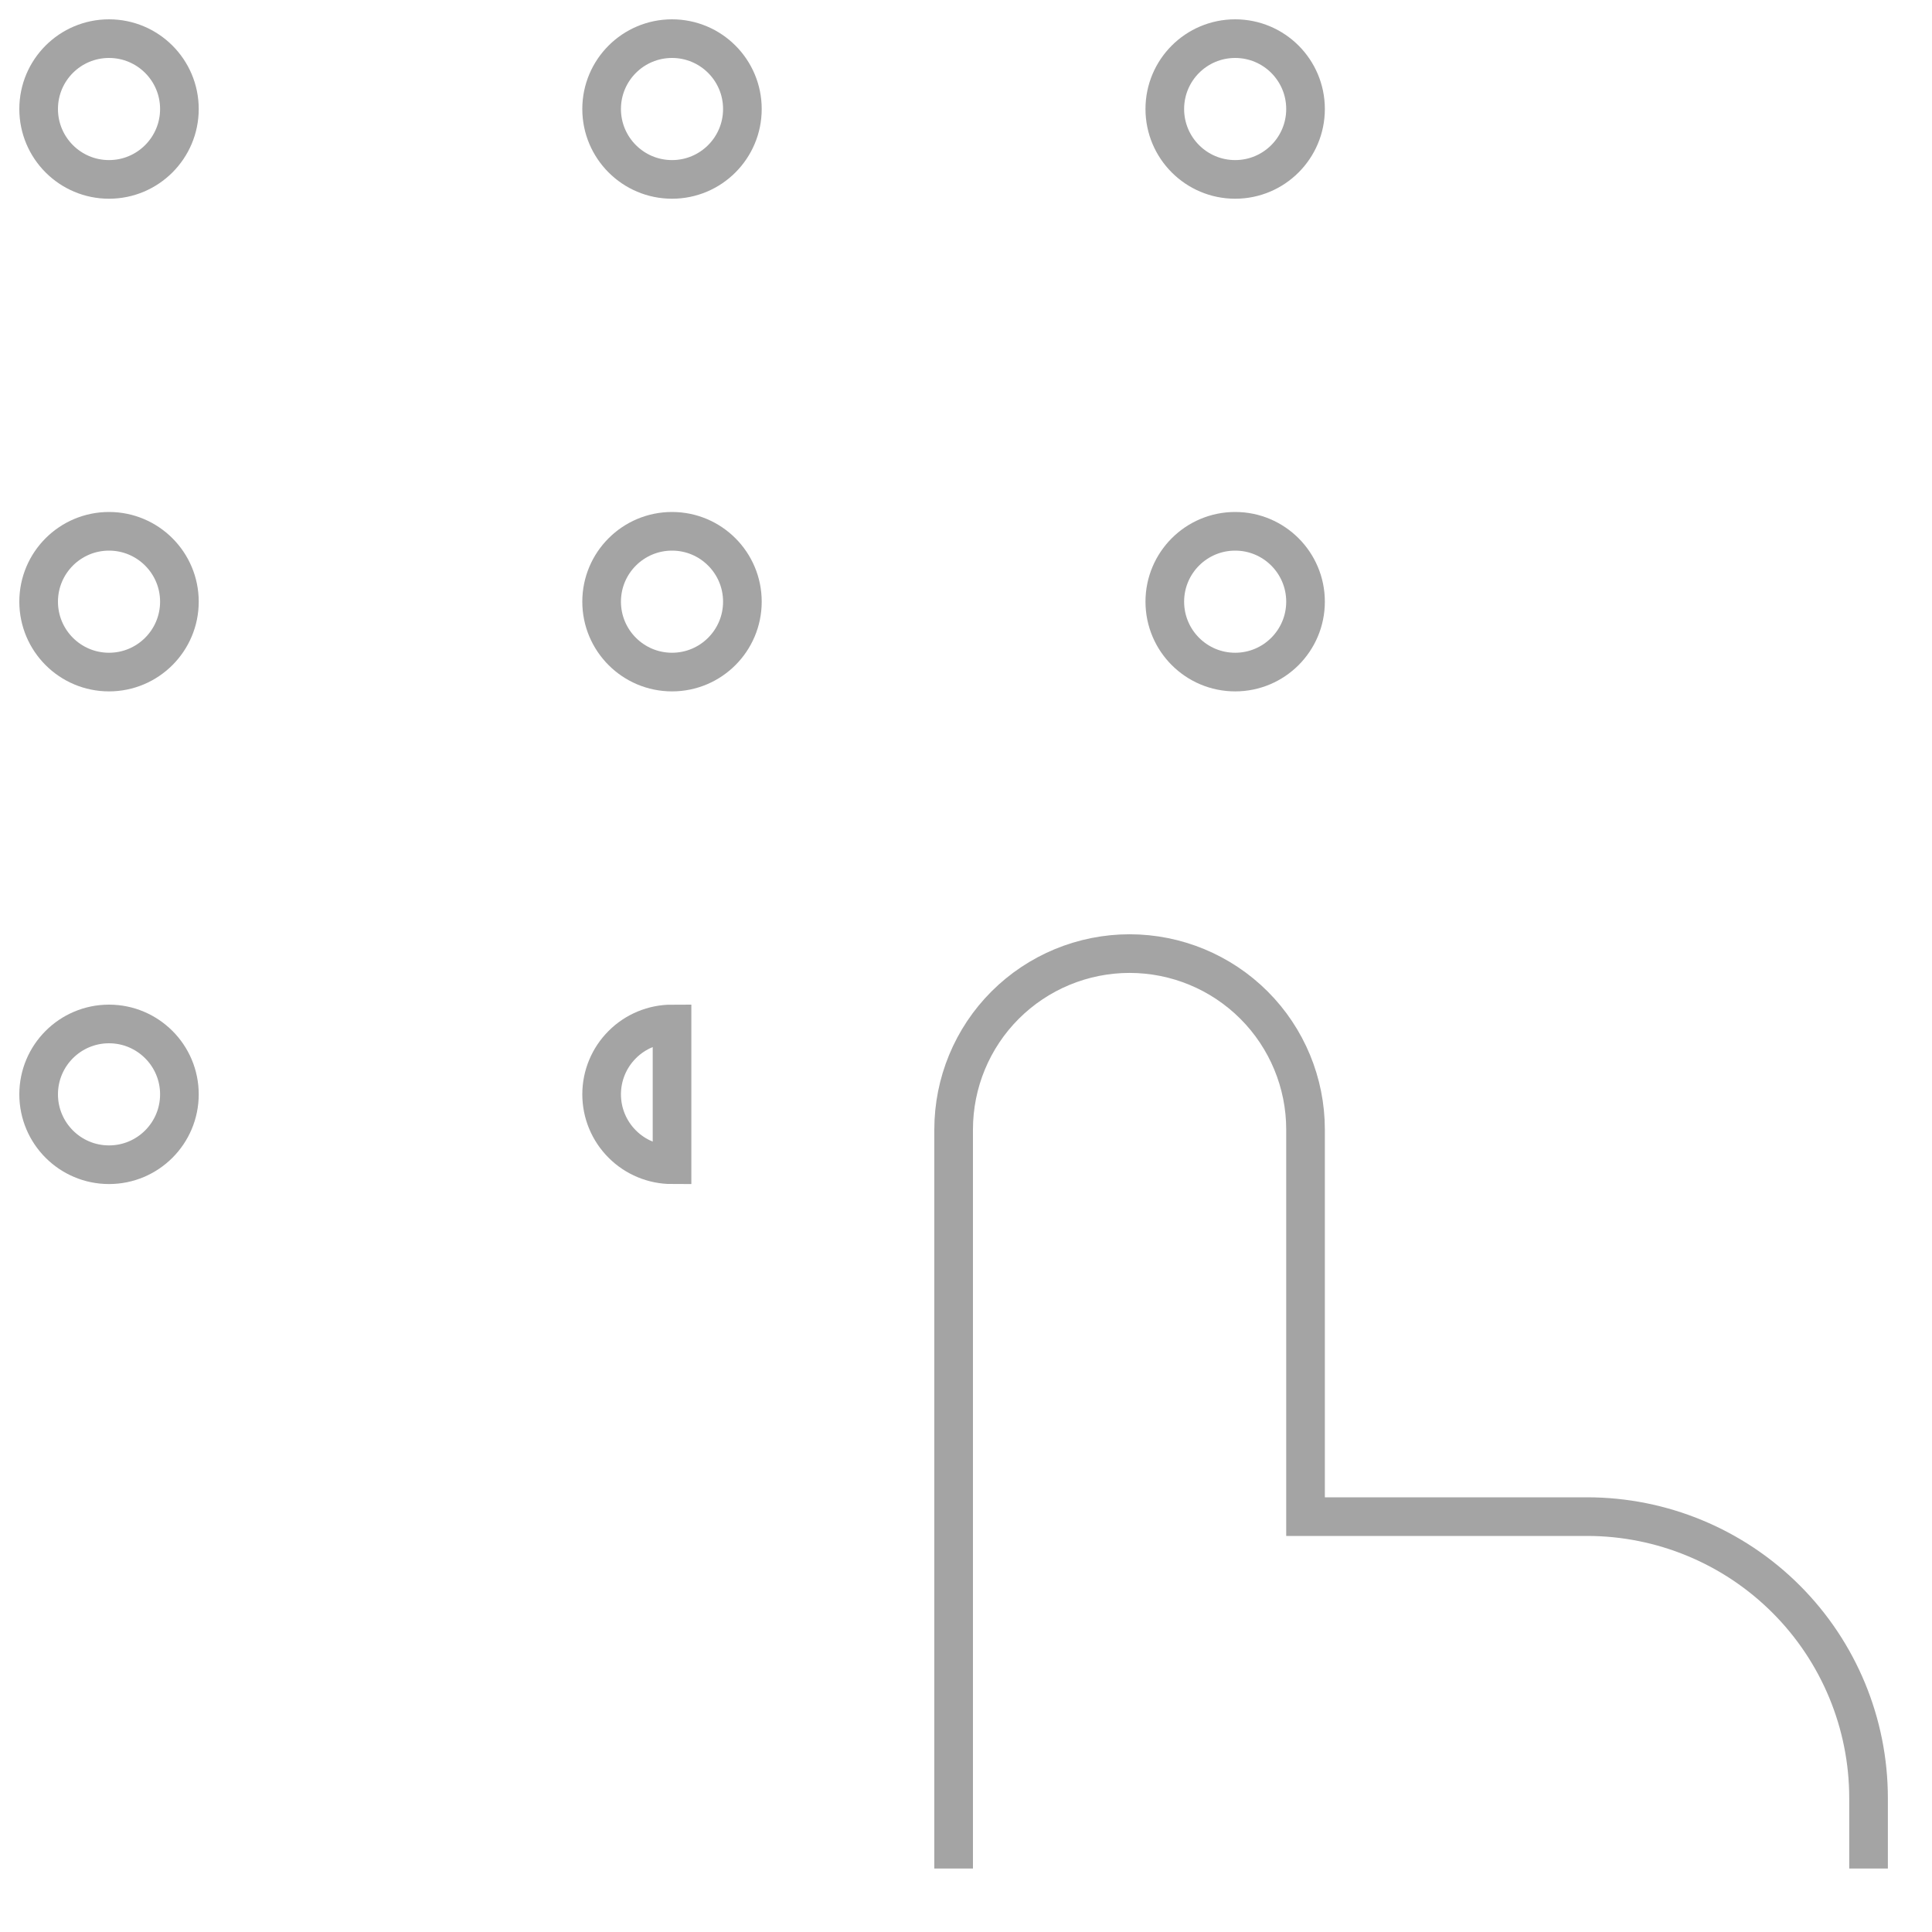 <svg width="50" height="50" viewBox="0 0 50 50" fill="none" xmlns="http://www.w3.org/2000/svg">
<path d="M24.68 48.357V29.232C24.68 28.025 25.159 26.866 26.013 26.012C26.867 25.159 28.026 24.679 29.233 24.679V24.679C30.441 24.679 31.599 25.159 32.453 26.012C33.307 26.866 33.787 28.025 33.787 29.232V39.25H41.072C43.005 39.25 44.858 40.018 46.224 41.384C47.591 42.75 48.358 44.604 48.358 46.536V48.357" stroke="#A4A4A4" strokeWidth="2" strokeLinecap="round" strokeLinejoin="round"/>
<path d="M2.821 4.643C3.827 4.643 4.643 3.827 4.643 2.821C4.643 1.815 3.827 1 2.821 1C1.815 1 1 1.815 1 2.821C1 3.827 1.815 4.643 2.821 4.643Z" stroke="#A4A4A4" strokeWidth="2" strokeLinecap="round" strokeLinejoin="round"/>
<path d="M17.392 4.643C18.398 4.643 19.213 3.827 19.213 2.821C19.213 1.815 18.398 1 17.392 1C16.386 1 15.57 1.815 15.57 2.821C15.57 3.827 16.386 4.643 17.392 4.643Z" stroke="#A4A4A4" strokeWidth="2" strokeLinecap="round" strokeLinejoin="round"/>
<path d="M31.966 4.643C32.972 4.643 33.787 3.827 33.787 2.821C33.787 1.815 32.972 1 31.966 1C30.96 1 30.145 1.815 30.145 2.821C30.145 3.827 30.96 4.643 31.966 4.643Z" stroke="#A4A4A4" strokeWidth="2" strokeLinecap="round" strokeLinejoin="round"/>
<path d="M2.821 17.393C3.827 17.393 4.643 16.577 4.643 15.571C4.643 14.566 3.827 13.75 2.821 13.75C1.815 13.75 1 14.566 1 15.571C1 16.577 1.815 17.393 2.821 17.393Z" stroke="#A4A4A4" strokeWidth="2" strokeLinecap="round" strokeLinejoin="round"/>
<path d="M17.392 17.393C18.398 17.393 19.213 16.577 19.213 15.571C19.213 14.566 18.398 13.75 17.392 13.75C16.386 13.75 15.57 14.566 15.57 15.571C15.57 16.577 16.386 17.393 17.392 17.393Z" stroke="#A4A4A4" strokeWidth="2" strokeLinecap="round" strokeLinejoin="round"/>
<path d="M31.966 17.393C32.972 17.393 33.787 16.577 33.787 15.571C33.787 14.566 32.972 13.75 31.966 13.75C30.96 13.75 30.145 14.566 30.145 15.571C30.145 16.577 30.96 17.393 31.966 17.393Z" stroke="#A4A4A4" strokeWidth="2" strokeLinecap="round" strokeLinejoin="round"/>
<path d="M2.821 30.143C3.827 30.143 4.643 29.327 4.643 28.321C4.643 27.316 3.827 26.5 2.821 26.5C1.815 26.5 1 27.316 1 28.321C1 29.327 1.815 30.143 2.821 30.143Z" stroke="#A4A4A4" strokeWidth="2" strokeLinecap="round" strokeLinejoin="round"/>
<path d="M17.392 30.143C16.909 30.143 16.445 29.951 16.104 29.609C15.762 29.268 15.57 28.805 15.57 28.321C15.57 27.838 15.762 27.375 16.104 27.034C16.445 26.692 16.909 26.5 17.392 26.5V30.143Z" stroke="#A4A4A4" strokeWidth="2" strokeLinecap="round" strokeLinejoin="round"/>
</svg>
